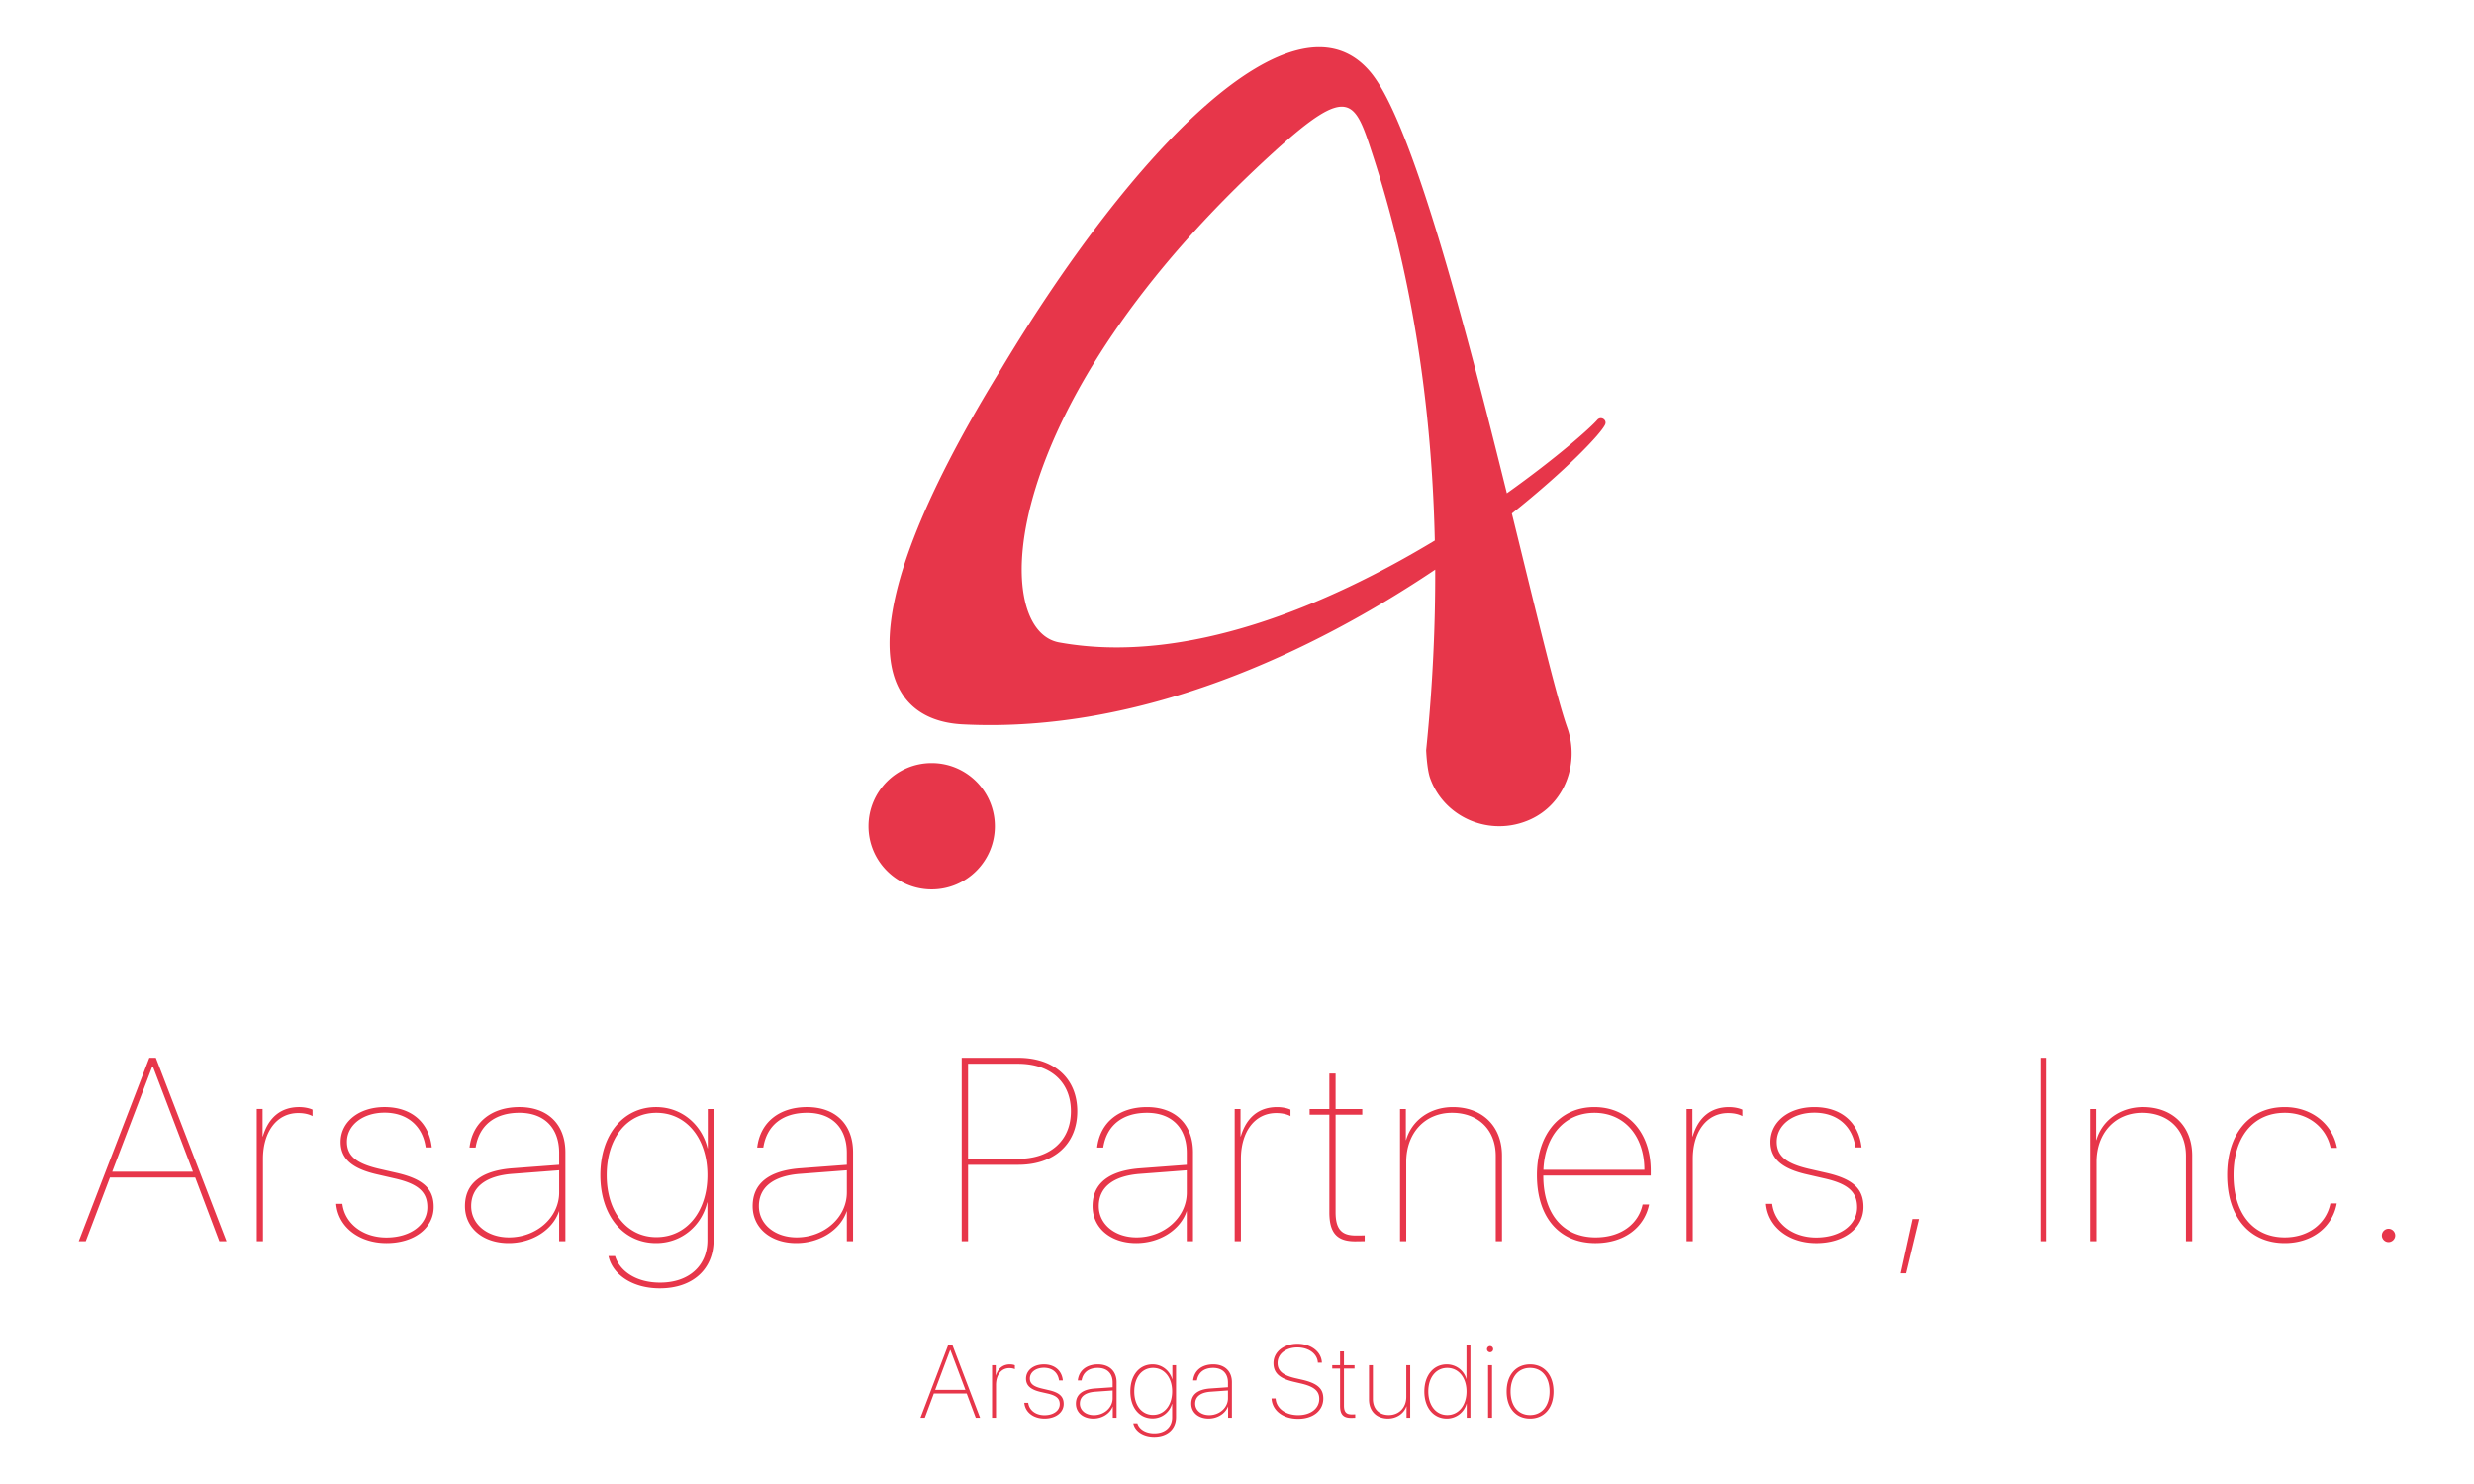 <svg xmlns="http://www.w3.org/2000/svg" width="500" height="300"><path d="m191.651 271.867-5.621 14.748h.879l1.829-4.914h6.634l1.84 4.914h.869l-5.614-14.748h-.816zm-2.645 9.105 3.022-8.053h.052l3.037 8.053h-6.111zm12.257-2.89h-.019v-2.096h-.746v10.628h.798v-6.622c0-1.991 1.032-3.414 2.709-3.414.499 0 .876.103 1.101.214v-.794c-.192-.085-.572-.174-.99-.174-1.412.001-2.413.795-2.853 2.258m10.772 2.964-1.482-.348c-1.708-.4-2.413-.995-2.413-2.025 0-1.256 1.194-2.165 2.842-2.165 1.697 0 2.842.971 3.056 2.553h.765c-.196-1.981-1.645-3.236-3.822-3.236-2.117 0-3.618 1.204-3.618 2.878 0 1.393.92 2.22 2.953 2.691l1.482.336c1.718.41 2.38 1.002 2.38 2.136 0 1.308-1.267 2.228-3.086 2.228-1.777 0-3.097-1.001-3.289-2.505h-.788c.163 1.892 1.819 3.188 4.087 3.188 2.259 0 3.873-1.226 3.873-2.964.001-1.469-.826-2.268-2.94-2.767m97.193-5.222c-2.823 0-4.734 2.103-4.734 5.477 0 3.373 1.911 5.476 4.734 5.476 2.82 0 4.741-2.103 4.741-5.476-.001-3.373-1.922-5.477-4.741-5.477m0 10.24c-2.361 0-3.936-1.811-3.936-4.763 0-2.953 1.574-4.764 3.936-4.764s3.943 1.811 3.943 4.764c0 2.942-1.582 4.763-3.943 4.763m-25.014-3.699c0 2.247-1.522 3.699-3.537 3.699-1.933 0-3.211-1.209-3.211-3.281v-6.796h-.787v6.917c0 2.38 1.544 3.873 3.835 3.873 1.755 0 3.248-1.041 3.717-2.472h.033v2.31h.743v-10.628h-.794v6.378zm-12.598 1.807v-7.501h2.136v-.684h-2.136v-2.79h-.787v2.79h-1.582v.684h1.582v7.524c0 1.755.665 2.442 2.22 2.442.122 0 .776-.011.846-.021v-.695l-.736.011c-1.07-.001-1.543-.503-1.543-1.76m24.759-5.395h-.021c-.47-1.656-2.003-2.953-3.973-2.953-2.658 0-4.52 2.206-4.52 5.477 0 3.271 1.87 5.476 4.527 5.476a4.128 4.128 0 0 0 4.009-3.016h.03v2.854h.746v-14.749h-.798v6.911zm-3.884 7.287c-2.258 0-3.832-1.922-3.832-4.775 0-2.842 1.574-4.752 3.832-4.752 2.28 0 3.895 1.944 3.895 4.764.001 2.82-1.614 4.763-3.895 4.763m8.655-13.942a.63.63 0 0 0-.625.625.63.63 0 0 0 .625.625c.348 0 .62-.277.62-.625a.618.618 0 0 0-.62-.625m-.4 3.865h.798v10.628h-.798zm-37.496 2.964-1.563-.358c-2.413-.573-3.485-1.471-3.485-3.046 0-1.91 1.788-3.148 3.987-3.148 2.317 0 4.047 1.286 4.157 3.074h.809c-.081-2.184-2.169-3.821-4.948-3.821-2.686 0-4.833 1.603-4.833 3.913 0 1.955 1.175 3.096 4.057 3.773l1.564.366c2.565.607 3.629 1.482 3.629 3.079 0 1.963-1.748 3.299-4.261 3.299-2.568 0-4.427-1.378-4.56-3.38h-.817c.123 2.432 2.298 4.128 5.355 4.128 3.045 0 5.1-1.667 5.1-4.128-.001-1.997-1.205-3.046-4.191-3.751m-41.367-3.127c-2.321 0-3.854 1.275-4.057 3.248h.765c.265-1.603 1.43-2.535 3.281-2.535 1.881 0 2.993 1.116 2.993 2.953v.953l-3.659.255c-2.454.193-3.762 1.236-3.762 3.057 0 1.788 1.441 3.022 3.518 3.022 1.778 0 3.37-1.001 3.913-2.443h.019v2.281h.769v-7.185c.001-2.217-1.452-3.606-3.78-3.606m2.983 6.844c0 1.892-1.696 3.414-3.792 3.414-1.645 0-2.83-.971-2.83-2.327 0-1.412 1.083-2.251 3.074-2.403l3.548-.255v1.571zm12.069-3.832h-.019c-.51-1.714-2.024-3.011-3.976-3.011-2.676 0-4.498 2.195-4.498 5.465 0 3.26 1.811 5.458 4.487 5.458a4.054 4.054 0 0 0 3.936-2.952h.03v2.727c0 1.944-1.398 3.23-3.607 3.23-1.829 0-3.067-.879-3.422-2.014h-.821c.3 1.503 1.904 2.709 4.202 2.709 2.719 0 4.435-1.574 4.435-3.955v-10.505h-.746v2.848zm-3.903 7.195c-2.258 0-3.792-1.9-3.792-4.73 0-2.842 1.534-4.764 3.792-4.764 2.28 0 3.862 1.944 3.862 4.752.001 2.813-1.581 4.742-3.862 4.742m12.161-10.207c-2.321 0-3.854 1.275-4.057 3.248h.765c.265-1.603 1.43-2.535 3.281-2.535 1.882 0 2.993 1.116 2.993 2.953v.953l-3.659.255c-2.454.193-3.762 1.236-3.762 3.057 0 1.788 1.441 3.022 3.518 3.022 1.778 0 3.37-1.001 3.913-2.443h.019v2.281h.769v-7.185c.002-2.217-1.451-3.606-3.78-3.606m2.983 6.844c0 1.892-1.696 3.414-3.792 3.414-1.645 0-2.83-.971-2.83-2.327 0-1.412 1.083-2.251 3.074-2.403l3.548-.255v1.571zm184.955-58.862c-4.674 0-8.327 2.724-9.457 6.656h-.052v-6.268h-1.178v26.722h1.256v-16.034c0-5.832 3.777-9.919 9.25-9.919 5.193 0 8.839 3.315 8.839 8.736v17.217h1.26v-17.291c0-6.013-4.035-9.819-9.918-9.819m-270.023-.001c-5.654 0-9.482 3.112-10.074 8.175h1.234c.694-4.472 3.88-7.018 8.839-7.018 5.037 0 8.041 3.059 8.041 8.096v2.413l-9.635.72c-6.167.514-9.404 3.083-9.404 7.632 0 4.42 3.648 7.476 8.814 7.476 4.752 0 8.916-2.646 10.2-6.449h.026v6.064h1.26v-17.959c0-5.653-3.547-9.15-9.301-9.15m8.041 17.27c0 5.011-4.55 9.069-10.148 9.069-4.393 0-7.63-2.672-7.63-6.319 0-3.829 2.927-6.116 8.322-6.526l9.457-.721v4.497zm241.206-27.236h1.286v37.076h-1.286zm-194.633 10.817c0-6.604-4.626-10.817-11.924-10.817h-11.434v37.077h1.287v-15.443h10.147c7.272 0 11.924-4.213 11.924-10.817m-12.002 9.608h-10.07v-19.22h10.069c6.577 0 10.717 3.652 10.717 9.612 0 5.934-4.16 9.608-10.716 9.608m178.361 23.152h1.106l2.646-10.972h-1.338zm98.638-9.017c-.721 0-1.338.614-1.338 1.36 0 .721.617 1.338 1.338 1.338.743 0 1.36-.617 1.36-1.338 0-.746-.617-1.36-1.36-1.36M53.122 229.744h-.051v-5.551h-1.179v26.722h1.256v-16.651c0-5.369 2.724-9.25 7.143-9.25 1.312 0 2.262.285 2.879.617v-1.308c-.54-.259-1.567-.518-2.698-.518-3.647 0-6.193 2.033-7.35 5.939m27.128 7.373-3.596-.821c-4.652-1.079-6.53-2.645-6.53-5.472 0-3.368 3.216-5.888 7.609-5.888 4.545 0 7.683 2.65 8.297 7.018h1.234c-.566-5.088-4.135-8.149-9.531-8.149-5.166 0-8.89 2.957-8.89 7.07 0 3.362 2.313 5.395 7.449 6.552l3.574.821c4.673 1.079 6.499 2.724 6.499 5.809 0 3.57-3.444 6.112-8.273 6.112-4.752 0-8.404-2.824-8.892-6.808h-1.26c.388 4.649 4.601 7.939 10.177 7.939 5.602 0 9.533-3.031 9.533-7.321.001-3.652-2.108-5.628-7.4-6.862m-50.069-23.278-14.26 37.077h1.411l4.884-12.875h17.239l4.856 12.875h1.442l-14.261-37.077h-1.311zm-7.502 23.023 8.093-21.252h.129l8.093 21.252H22.679zm82.286-13.057c-5.654 0-9.482 3.112-10.074 8.175h1.234c.694-4.472 3.88-7.018 8.839-7.018 5.037 0 8.041 3.059 8.041 8.096v2.413l-9.633.72c-6.168.514-9.404 3.083-9.404 7.632 0 4.42 3.647 7.476 8.813 7.476 4.752 0 8.917-2.646 10.2-6.449h.026v6.064h1.26v-17.959c-.001-5.653-3.549-9.15-9.302-9.15m8.041 17.27c0 5.011-4.549 9.069-10.147 9.069-4.394 0-7.632-2.672-7.632-6.319 0-3.829 2.927-6.116 8.322-6.526l9.457-.721v4.497zm348.745-16.112c4.803 0 8.399 2.982 9.275 7.091h1.286c-.876-4.752-5.062-8.248-10.561-8.248-7.092 0-11.641 5.322-11.641 13.747 0 8.454 4.523 13.746 11.641 13.746 5.551 0 9.66-3.263 10.51-8.015h-1.287c-.824 4.036-4.393 6.859-9.223 6.859-6.4 0-10.354-4.881-10.354-12.59 0-7.682 3.98-12.59 10.354-12.59m-318.712 7.169h-.049c-1.13-4.674-5.114-8.327-10.384-8.327-6.652 0-11.277 5.577-11.277 13.747 0 8.171 4.6 13.747 11.277 13.747 5.27 0 9.254-3.673 10.307-8.222h.051v7.657c0 5.139-3.729 8.558-9.56 8.558-4.959 0-8.197-2.417-9.094-5.369h-1.338c.746 3.544 4.601 6.526 10.38 6.526 6.656 0 10.869-3.88 10.869-9.767v-26.488h-1.182v7.938zm-10.381 17.963c-5.961 0-10.044-5.089-10.044-12.517 0-7.475 4.083-12.615 10.044-12.615 6.063 0 10.306 5.166 10.306 12.59 0 7.402-4.242 12.542-10.306 12.542m128.149-24.463v-1.309c-.539-.258-1.567-.517-2.698-.517-3.647 0-6.192 2.033-7.35 5.939h-.051v-5.551h-1.179v26.722h1.257v-16.651c0-5.369 2.723-9.25 7.142-9.25 1.312-.001 2.262.284 2.879.617m9.113 19.426v-19.707h5.395v-1.157h-5.395v-7.169h-1.26v7.169h-3.984v1.157h3.984v19.733c0 4.213 1.593 5.858 5.214 5.858.078 0 1.877-.026 1.929-.026v-1.183c-.052.027-1.826.027-1.852.027-2.826-.001-4.031-1.313-4.031-4.702m23.709-21.252c-4.674 0-8.326 2.724-9.457 6.656h-.051v-6.268h-1.179v26.722h1.256v-16.034c0-5.832 3.777-9.919 9.251-9.919 5.191 0 8.839 3.315 8.839 8.736v17.217h1.26v-17.291c0-6.013-4.036-9.819-9.919-9.819m48.451 5.938h-.052v-5.551h-1.179v26.722h1.257v-16.651c0-5.369 2.724-9.25 7.143-9.25 1.312 0 2.262.285 2.878.617v-1.308c-.539-.259-1.566-.518-2.697-.518-3.648 0-6.194 2.033-7.35 5.939m-100.977 21.172v-17.96c0-5.654-3.547-9.151-9.301-9.151-5.654 0-9.482 3.112-10.074 8.175h1.234c.694-4.472 3.88-7.018 8.839-7.018 5.037 0 8.041 3.059 8.041 8.096v2.413l-9.633.721c-6.168.514-9.404 3.082-9.404 7.63 0 4.42 3.647 7.476 8.813 7.476 4.752 0 8.917-2.646 10.2-6.448h.026v6.064h1.259zm-11.408-.773c-4.394 0-7.632-2.671-7.632-6.319 0-3.829 2.927-6.116 8.322-6.526l9.457-.721v4.497c.001 5.012-4.548 9.069-10.147 9.069m92.529-26.338c-6.989 0-11.614 5.45-11.614 13.747 0 8.688 4.652 13.747 11.817 13.747 5.991 0 9.945-3.315 10.847-7.808h-1.312c-.794 3.776-4.186 6.652-9.508 6.652-6.372 0-10.558-4.545-10.558-12.462v-.051h21.71v-.975c0-7.657-4.548-12.85-11.382-12.85m-10.302 12.669c.281-6.911 4.342-11.511 10.303-11.511 6.038 0 10.096 4.678 10.096 11.511h-20.399zm57.285.643-3.596-.821c-4.652-1.079-6.529-2.645-6.529-5.472 0-3.368 3.215-5.888 7.608-5.888 4.545 0 7.683 2.65 8.297 7.018h1.234c-.566-5.088-4.135-8.149-9.531-8.149-5.166 0-8.89 2.957-8.89 7.07 0 3.362 2.313 5.395 7.45 6.552l3.573.821c4.674 1.079 6.499 2.724 6.499 5.809 0 3.57-3.444 6.112-8.273 6.112-4.752 0-8.403-2.824-8.892-6.808h-1.26c.388 4.649 4.601 7.939 10.177 7.939 5.602 0 9.534-3.031 9.534-7.321.002-3.652-2.109-5.628-7.401-6.862m-180.919-82.861c-7.052 0-12.768 5.716-12.768 12.769 0 7.051 5.716 12.768 12.768 12.768 7.052 0 12.769-5.717 12.769-12.768-.001-7.053-5.718-12.769-12.769-12.769m134.518-69.379c-1.37 1.589-8.154 7.634-18.272 14.838-8.459-34.167-19.177-75.048-27.527-85.092-15.26-18.358-48.223 15.76-74.742 60.056-33.246 54.119-24.138 70.909-7.73 71.753 36.275 1.867 71.07-14.868 95.518-31.287.038 11.278-.5 23.451-1.831 36.513 0 0 .151 3.822.801 5.641 2.856 8.016 12.174 12.018 20.24 8.361 7.042-3.194 10.007-11.432 7.463-18.611-2.216-6.255-6.267-23.298-11.181-43.243 11.083-8.851 17.963-16.089 18.841-17.968.458-.985-.868-1.788-1.58-.961M214.05 129.864c-14.17-2.577-12.901-47.956 43.504-99.231 15.196-13.814 16.256-10.405 19.866.657 5.135 15.735 11.779 41.978 12.558 77.983-21.491 12.969-50.18 25.271-75.928 20.591" fill="#e7364a"/></svg>